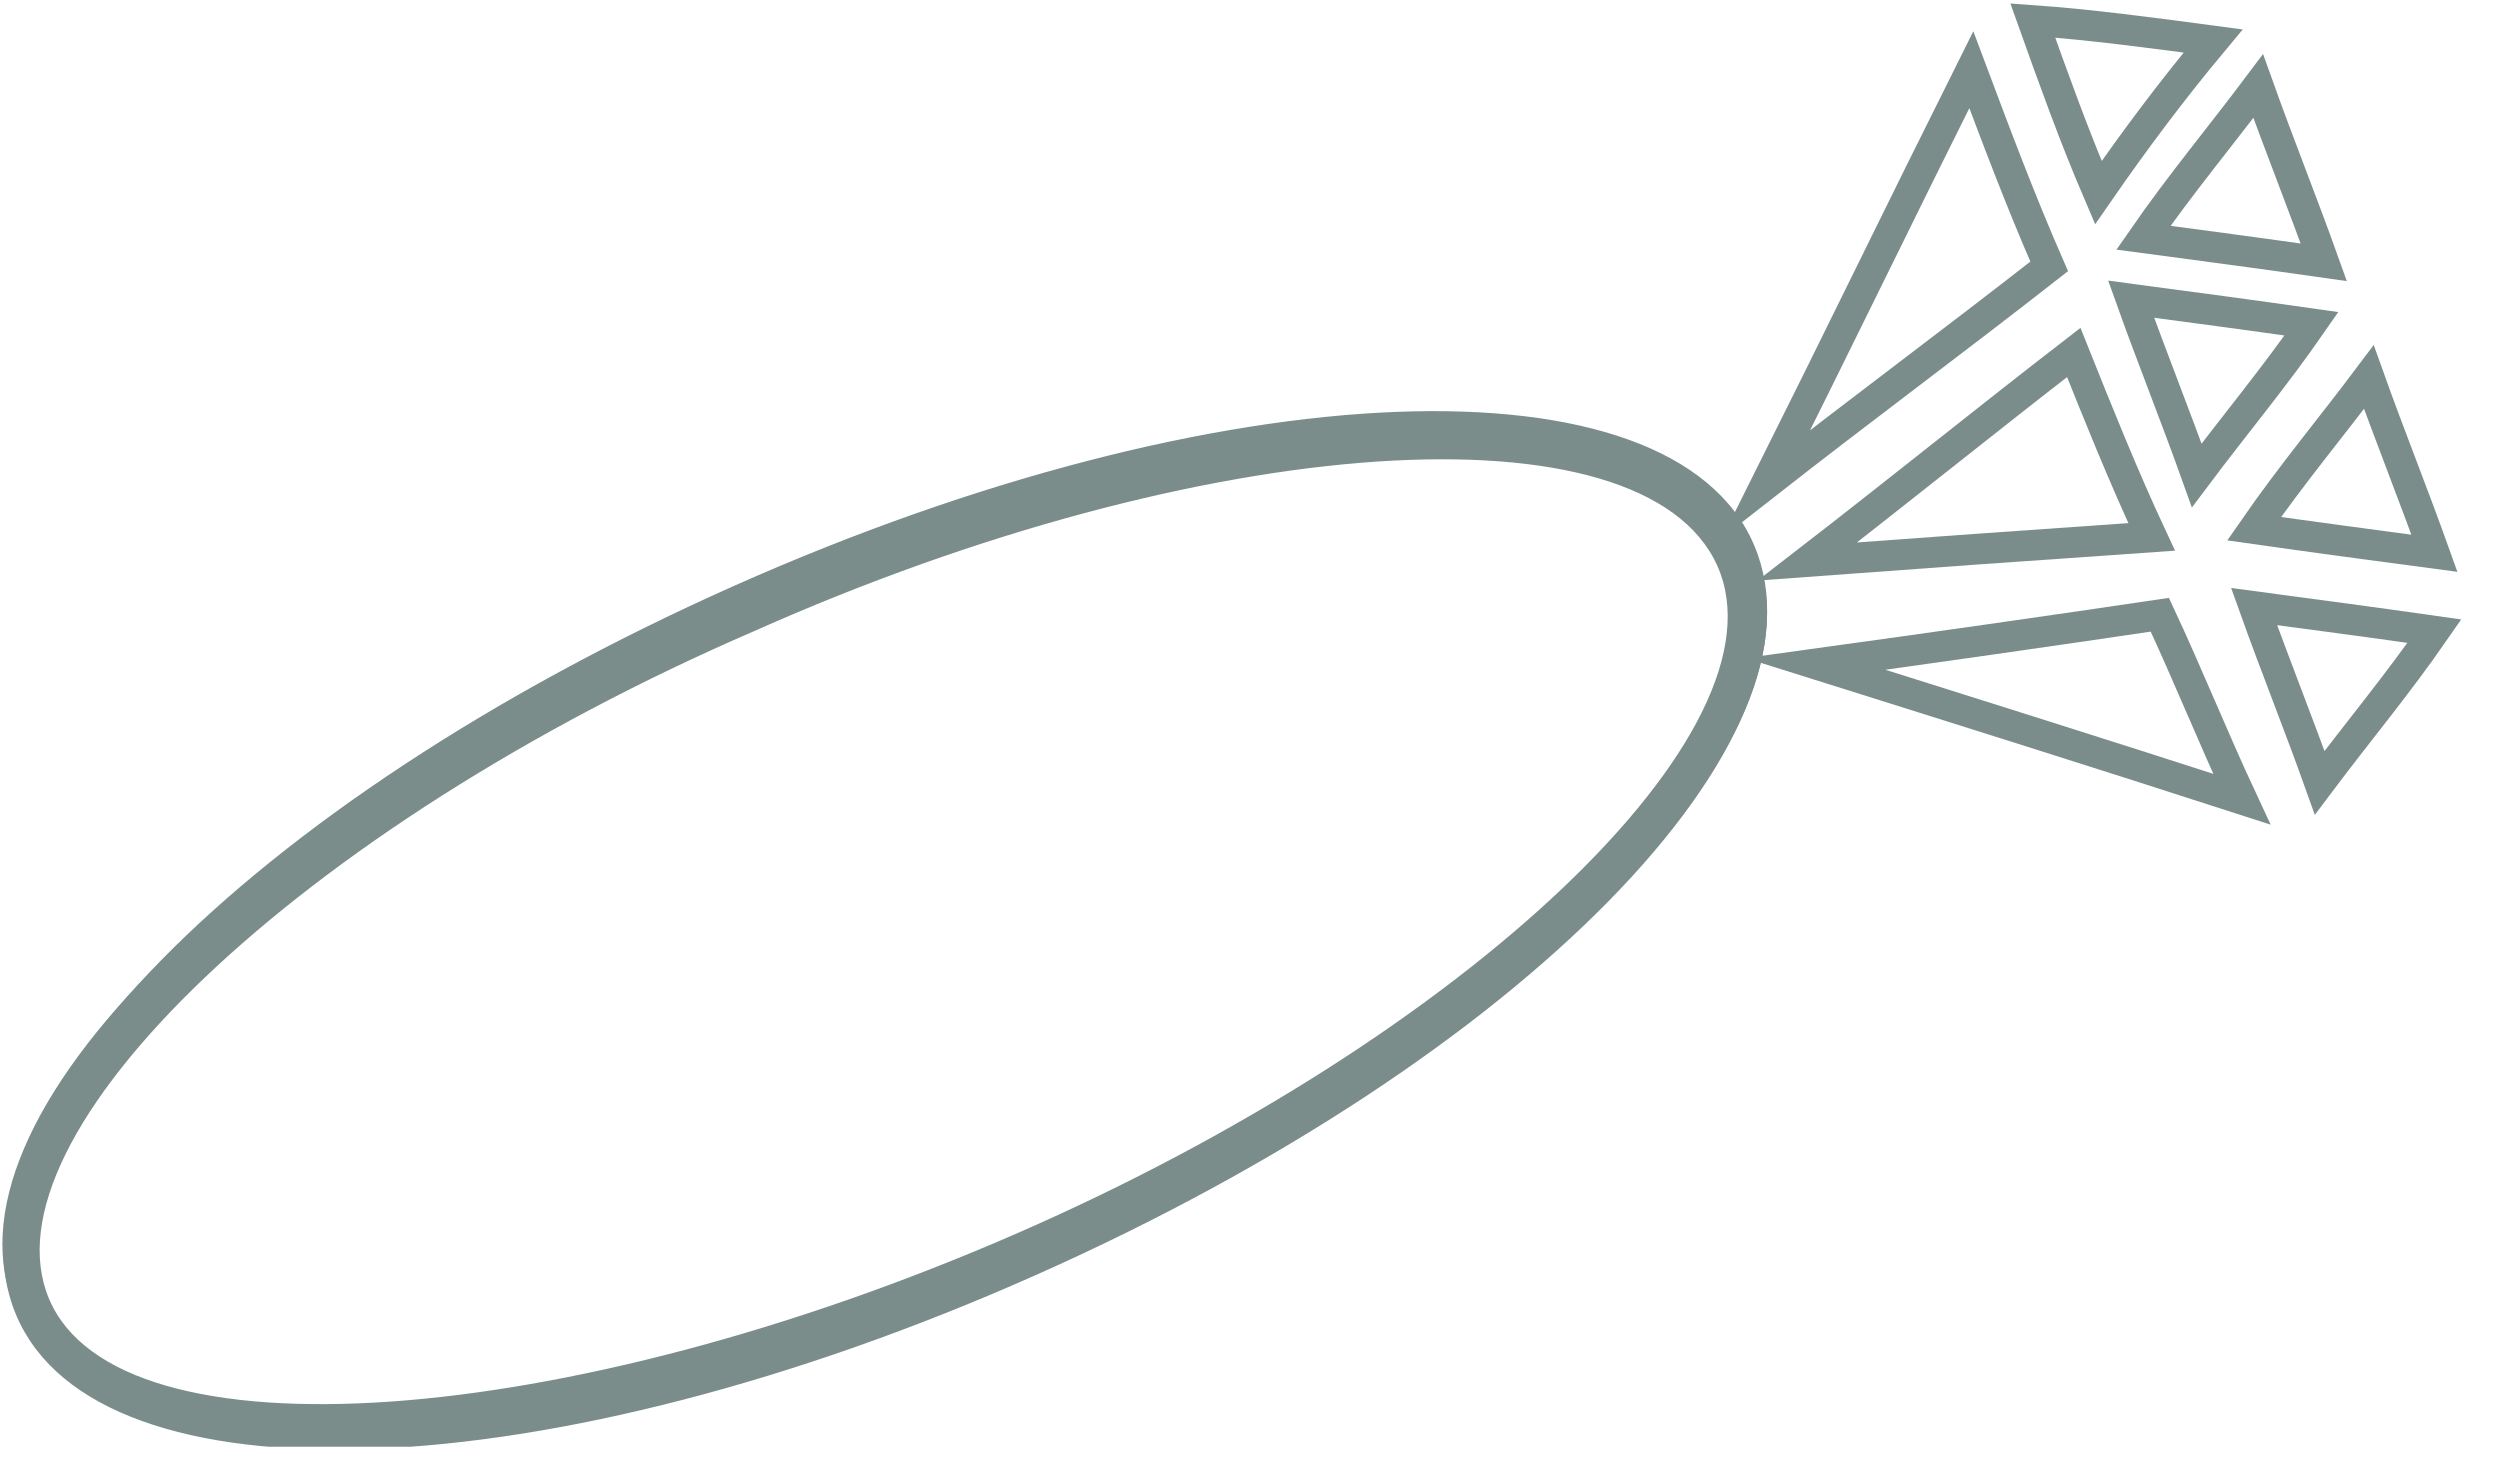 <svg width="61" height="36" viewBox="0 0 61 36" fill="none" xmlns="http://www.w3.org/2000/svg">
<g clip-path="url(#clip0_459_69)">
<path d="M25.2 31C13.4 36.2 2.5 36.7 0.4 32C-1.7 27.3 6.1 19.7 18 14.5C29.9 9.3 40.7 8.8 42.8 13.4C44.8 18 37.1 25.7 25.2 31ZM18.3 15.2C7.2 20.1 -0.7 27.7 1.1 31.7C2.9 35.7 13.8 35.1 24.9 30.2C36 25.3 43.8 17.7 42 13.7C40.2 9.7 29.4 10.3 18.3 15.2Z" fill="#7A8D8B"/>
<path d="M25.3 31.1C13.4 36.4 2.4 36.8 0.4 32.1C-1.6 27.4 6 19.6 17.9 14.3C29.8 9 40.8 8.6 42.8 13.3C44.8 18 37.2 25.8 25.3 31.1ZM18 14.6C6.2 19.8 -1.4 27.4 0.6 32C2.6 36.6 13.4 36 25.2 30.8C37 25.6 44.6 18 42.6 13.4C40.6 8.8 29.8 9.4 18 14.6ZM24.9 30.3C13.8 35.2 2.8 35.9 1 31.8C-0.8 27.7 7.1 20 18.2 15.1C29.3 10.2 40.3 9.5 42.1 13.6C43.9 17.7 36.1 25.4 24.9 30.3ZM18.4 15.4C7.3 20.2 -0.5 27.7 1.2 31.7C2.9 35.7 13.8 34.9 24.8 30.1C35.8 25.3 43.7 17.8 41.9 13.8C40.1 9.8 29.4 10.5 18.4 15.4Z" fill="#7A8D8B"/>
<path d="M43.1 11.8C44.8 8.4 46.4 5.1 48.1 1.7C48.7 3.3 49.3 4.9 50 6.5C47.7 8.3 45.4 10 43.1 11.8Z" stroke="#7A8D8B" stroke-width="0.75" stroke-miterlimit="10"/>
<path d="M44.3 16.2C47.8 17.3 51.3 18.4 54.7 19.5C54 18 53.4 16.5 52.7 15C50 15.4 47.2 15.8 44.3 16.2Z" stroke="#7A8D8B" stroke-width="0.75" stroke-miterlimit="10"/>
<path d="M44.1 13.7C46.3 12 48.4 10.3 50.6 8.6C51.2 10.1 51.8 11.6 52.5 13.1C49.6 13.3 46.8 13.5 44.1 13.7Z" stroke="#7A8D8B" stroke-width="0.75" stroke-miterlimit="10"/>
<path d="M49.6 0.5C50.1 1.9 50.6 3.3 51.2 4.7C52.1 3.4 53 2.2 54 1C52.5 0.8 51 0.6 49.6 0.5Z" stroke="#7A8D8B" stroke-width="0.75" stroke-miterlimit="10"/>
<path d="M52 7.3C52.5 8.7 53.1 10.2 53.6 11.6C54.5 10.4 55.5 9.2 56.4 7.9C55 7.7 53.5 7.5 52 7.3Z" stroke="#7A8D8B" stroke-width="0.75" stroke-miterlimit="10"/>
<path d="M55 14.8C55.5 16.2 56.1 17.7 56.6 19.1C57.5 17.9 58.5 16.7 59.4 15.4C58 15.2 56.5 15 55 14.8Z" stroke="#7A8D8B" stroke-width="0.75" stroke-miterlimit="10"/>
<path d="M59.4 13.5C58.9 12.1 58.3 10.6 57.8 9.2C56.9 10.4 55.9 11.6 55 12.9C56.4 13.1 57.9 13.3 59.4 13.5Z" stroke="#7A8D8B" stroke-width="0.75" stroke-miterlimit="10"/>
<path d="M56.7 6.4C56.2 5 55.6 3.5 55.1 2.1C54.2 3.3 53.2 4.5 52.3 5.8C53.8 6 55.3 6.2 56.7 6.4Z" stroke="#7A8D8B" stroke-width="0.75" stroke-miterlimit="10"/>
</g>
<defs>
<clipPath id="clip0_459_69">
<rect width="60.1" height="35.3" fill="white"/>
</clipPath>
</defs>
</svg>
